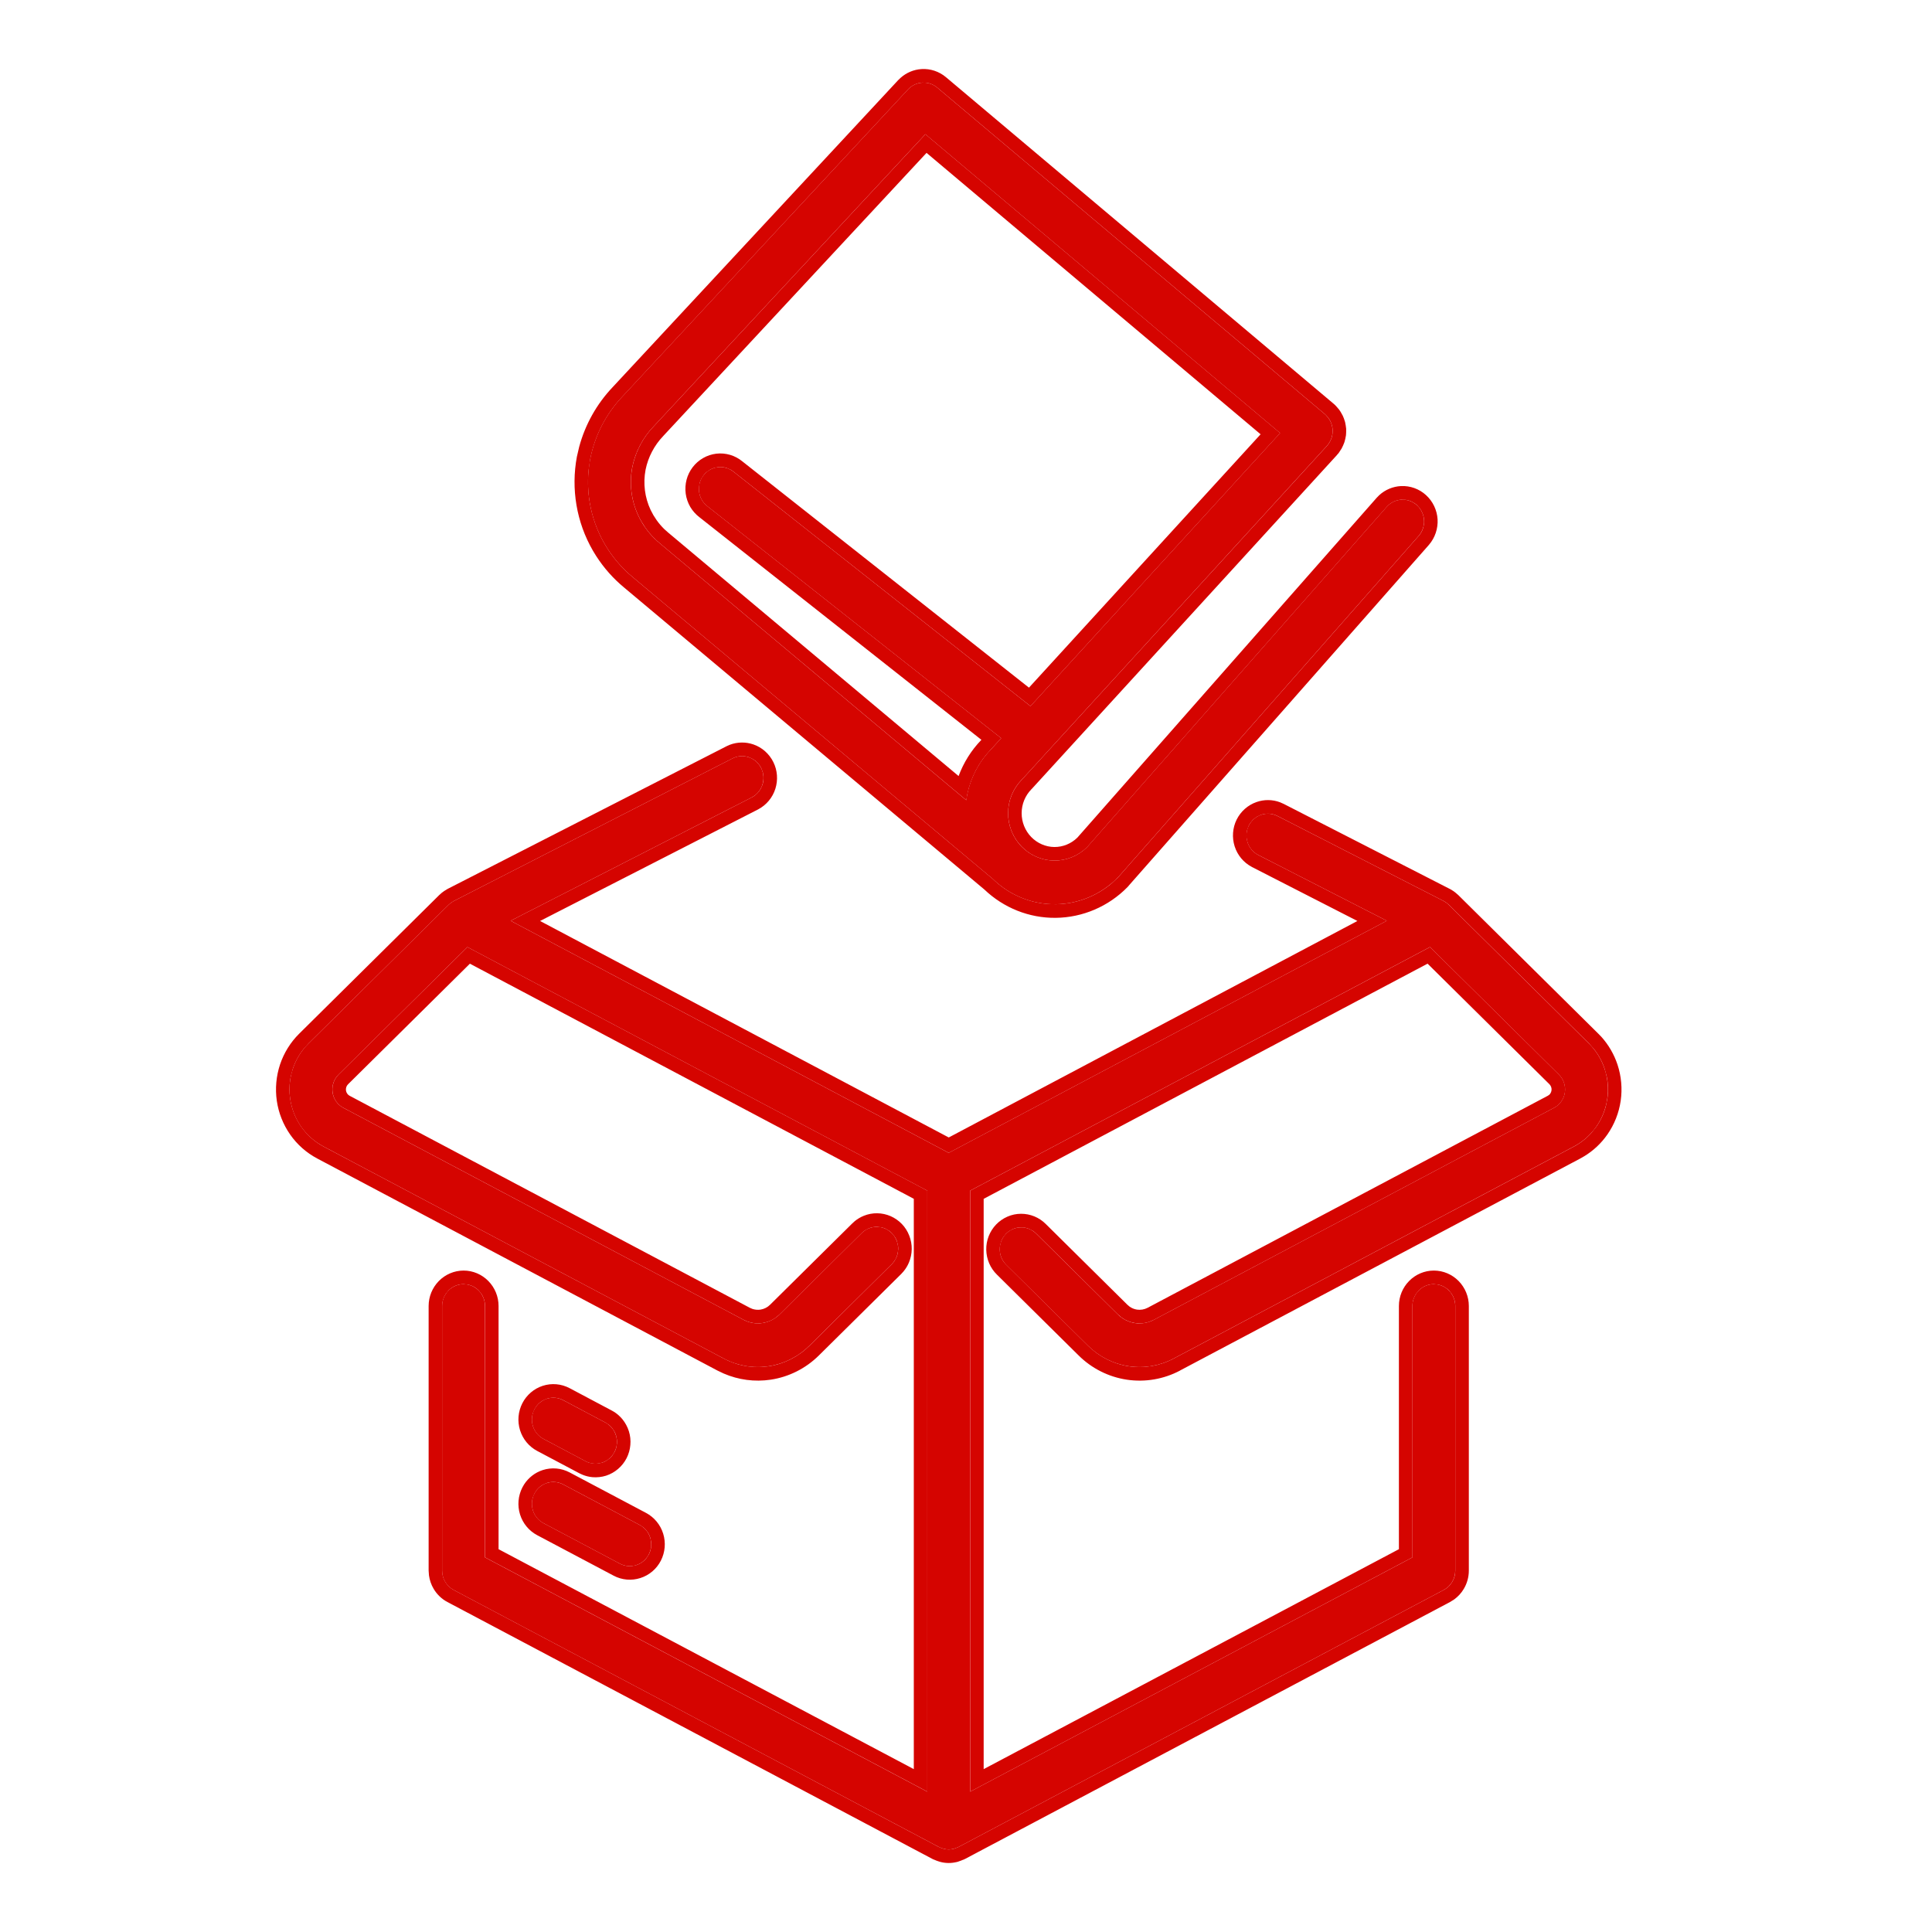 <svg width="56" height="56" viewBox="0 0 56 56" fill="none" xmlns="http://www.w3.org/2000/svg">
<path d="M13.12 26.137C13.111 26.142 13.103 26.147 13.094 26.153C13.064 26.173 13.035 26.196 13.009 26.222C13.007 26.224 13.005 26.224 13.003 26.226L8.945 30.243C8.737 30.448 8.58 30.701 8.487 30.98C8.394 31.26 8.368 31.558 8.41 31.849C8.452 32.141 8.561 32.419 8.729 32.659C8.897 32.899 9.119 33.095 9.376 33.231L20.977 39.377C21.376 39.59 21.832 39.668 22.278 39.601C22.724 39.535 23.138 39.326 23.461 39.006L25.845 36.646C25.904 36.588 25.951 36.519 25.983 36.443C26.015 36.367 26.032 36.285 26.034 36.202C26.035 36.119 26.02 36.036 25.989 35.959C25.959 35.882 25.915 35.812 25.858 35.752C25.801 35.693 25.733 35.645 25.658 35.612C25.583 35.579 25.503 35.562 25.421 35.561C25.34 35.559 25.259 35.575 25.183 35.605C25.107 35.636 25.038 35.682 24.979 35.739L22.596 38.099C22.46 38.234 22.285 38.321 22.098 38.349C21.91 38.377 21.719 38.344 21.551 38.255L9.949 32.109C9.867 32.066 9.796 32.002 9.742 31.925C9.688 31.848 9.653 31.759 9.639 31.665C9.625 31.571 9.634 31.476 9.664 31.386C9.694 31.296 9.744 31.215 9.811 31.149L13.548 27.451L26.877 34.512V51.933L14.057 45.142V37.854C14.057 37.687 13.992 37.526 13.876 37.407C13.759 37.289 13.601 37.222 13.436 37.222C13.272 37.222 13.114 37.289 12.997 37.407C12.881 37.526 12.815 37.687 12.815 37.854V45.525C12.815 45.641 12.846 45.754 12.905 45.853C12.964 45.952 13.049 46.033 13.149 46.086L27.212 53.535C27.218 53.539 27.224 53.539 27.23 53.543C27.261 53.557 27.292 53.569 27.325 53.579C27.337 53.582 27.349 53.587 27.361 53.59C27.451 53.612 27.546 53.612 27.636 53.59C27.648 53.587 27.66 53.582 27.672 53.579C27.704 53.569 27.736 53.557 27.767 53.543C27.773 53.539 27.779 53.539 27.785 53.535L41.846 46.086C41.947 46.033 42.032 45.952 42.091 45.853C42.15 45.754 42.181 45.641 42.181 45.525V37.854C42.181 37.687 42.115 37.526 41.999 37.407C41.883 37.289 41.724 37.222 41.56 37.222C41.395 37.222 41.237 37.289 41.121 37.407C41.004 37.526 40.939 37.687 40.939 37.854V45.142L28.119 51.933V34.512L41.449 27.45L45.186 31.148C45.253 31.215 45.303 31.296 45.333 31.386C45.363 31.475 45.371 31.571 45.358 31.665C45.344 31.759 45.309 31.848 45.255 31.925C45.201 32.002 45.13 32.065 45.047 32.109L33.446 38.255C33.278 38.345 33.086 38.378 32.898 38.35C32.711 38.322 32.537 38.234 32.401 38.099L30.036 35.759C29.978 35.7 29.909 35.654 29.833 35.622C29.757 35.591 29.675 35.575 29.593 35.576C29.511 35.576 29.43 35.594 29.355 35.627C29.279 35.659 29.211 35.707 29.153 35.767C29.096 35.827 29.051 35.898 29.021 35.976C28.991 36.053 28.976 36.136 28.978 36.22C28.979 36.303 28.997 36.386 29.03 36.462C29.063 36.539 29.111 36.608 29.17 36.666L31.536 39.006C31.859 39.326 32.273 39.535 32.719 39.601C33.165 39.668 33.62 39.59 34.02 39.377L45.621 33.231C45.878 33.095 46.1 32.899 46.268 32.659C46.436 32.419 46.545 32.141 46.587 31.849C46.629 31.558 46.603 31.26 46.51 30.98C46.417 30.701 46.26 30.448 46.052 30.243L41.994 26.226C41.992 26.224 41.99 26.223 41.989 26.222C41.962 26.196 41.934 26.173 41.903 26.153C41.895 26.147 41.886 26.142 41.877 26.137C41.865 26.129 41.853 26.121 41.84 26.114L37.021 23.649C36.874 23.576 36.705 23.565 36.551 23.618C36.396 23.672 36.268 23.785 36.195 23.933C36.121 24.082 36.108 24.254 36.159 24.412C36.209 24.57 36.319 24.702 36.463 24.778L40.197 26.689L27.498 33.416L14.8 26.689L21.795 23.11C21.94 23.033 22.049 22.901 22.099 22.743C22.15 22.585 22.137 22.413 22.064 22.265C21.99 22.116 21.862 22.003 21.707 21.95C21.553 21.896 21.384 21.907 21.237 21.98L13.158 26.114C13.144 26.121 13.133 26.129 13.12 26.137Z" fill="#D50400"/>
<path d="M17.106 13.307C16.947 14.15 17.095 15.024 17.524 15.764C17.738 16.134 18.015 16.461 18.343 16.731L28.779 25.479C29.268 25.955 29.92 26.218 30.597 26.21C31.273 26.203 31.92 25.925 32.398 25.438C32.406 25.43 32.414 25.422 32.422 25.413L41.123 15.531C41.231 15.405 41.286 15.242 41.276 15.076C41.266 14.91 41.192 14.755 41.071 14.644C40.949 14.533 40.789 14.475 40.626 14.483C40.462 14.491 40.309 14.564 40.198 14.687L31.509 24.555C31.254 24.808 30.911 24.948 30.555 24.944C30.2 24.941 29.859 24.794 29.609 24.537C29.359 24.279 29.219 23.931 29.22 23.569C29.22 23.207 29.362 22.859 29.613 22.603L29.629 22.587L38.462 12.923C38.466 12.918 38.469 12.913 38.473 12.908C38.477 12.903 38.482 12.9 38.486 12.895C38.495 12.883 38.501 12.87 38.511 12.858C38.523 12.841 38.535 12.822 38.546 12.804C38.556 12.786 38.565 12.767 38.573 12.748C38.581 12.729 38.589 12.711 38.596 12.691C38.602 12.671 38.607 12.651 38.611 12.631C38.615 12.611 38.62 12.592 38.622 12.573C38.625 12.553 38.625 12.531 38.626 12.511C38.627 12.49 38.627 12.471 38.626 12.452C38.625 12.432 38.621 12.411 38.618 12.391C38.615 12.371 38.612 12.352 38.607 12.332C38.602 12.312 38.595 12.293 38.588 12.274C38.581 12.255 38.574 12.236 38.566 12.218C38.557 12.199 38.546 12.181 38.535 12.164C38.523 12.146 38.514 12.129 38.502 12.112C38.489 12.096 38.474 12.08 38.459 12.064C38.449 12.052 38.441 12.04 38.43 12.03C38.426 12.025 38.42 12.023 38.416 12.018C38.411 12.014 38.408 12.009 38.403 12.005L27.166 2.539C27.045 2.437 26.89 2.386 26.733 2.396C26.575 2.405 26.428 2.475 26.319 2.592L18.038 11.496C17.563 11.997 17.24 12.625 17.106 13.307ZM18.326 13.543C18.416 13.099 18.629 12.69 18.94 12.366L26.822 3.89L37.104 12.552L29.868 20.468L21.27 13.679C21.206 13.626 21.131 13.586 21.052 13.563C20.973 13.539 20.889 13.532 20.807 13.541C20.725 13.551 20.645 13.577 20.573 13.619C20.501 13.66 20.438 13.716 20.387 13.782C20.336 13.849 20.299 13.925 20.278 14.007C20.256 14.088 20.251 14.173 20.263 14.256C20.274 14.34 20.302 14.42 20.344 14.492C20.386 14.565 20.442 14.628 20.509 14.678L29.02 21.397L28.727 21.718C28.337 22.118 28.085 22.636 28.007 23.194L19.133 15.755C18.919 15.581 18.739 15.37 18.599 15.131C18.319 14.654 18.222 14.088 18.326 13.543Z" fill="#D50400"/>
<path d="M15.487 43.297C15.411 43.445 15.396 43.619 15.446 43.779C15.495 43.938 15.605 44.072 15.751 44.149L17.968 45.324C18.114 45.401 18.285 45.416 18.442 45.366C18.599 45.315 18.73 45.203 18.806 45.054C18.882 44.906 18.897 44.732 18.847 44.572C18.798 44.412 18.688 44.279 18.542 44.202L16.325 43.027C16.178 42.95 16.008 42.935 15.851 42.986C15.694 43.036 15.563 43.148 15.487 43.297Z" fill="#D50400"/>
<path d="M17.547 41.233L16.325 40.585C16.179 40.508 16.008 40.493 15.851 40.543C15.694 40.594 15.563 40.706 15.487 40.854C15.411 41.003 15.396 41.177 15.446 41.337C15.495 41.497 15.605 41.63 15.752 41.707L16.974 42.355C17.046 42.394 17.125 42.417 17.207 42.424C17.288 42.431 17.37 42.422 17.448 42.397C17.526 42.372 17.598 42.332 17.66 42.279C17.723 42.225 17.774 42.16 17.812 42.086C17.85 42.012 17.873 41.932 17.88 41.849C17.887 41.766 17.878 41.683 17.853 41.604C17.829 41.525 17.789 41.451 17.736 41.388C17.684 41.324 17.62 41.272 17.547 41.233Z" fill="#D50400"/>
<path d="M27.784 53.957L27.783 53.956C27.784 53.956 27.785 53.956 27.786 53.956C27.788 53.956 27.789 53.955 27.789 53.955C27.79 53.955 27.788 53.956 27.784 53.957ZM27.215 53.956H27.213C27.212 53.956 27.211 53.955 27.211 53.955C27.211 53.955 27.213 53.955 27.215 53.956ZM27.096 53.912C27.099 53.913 27.102 53.914 27.103 53.915L27.096 53.912ZM27.905 53.912C27.901 53.913 27.898 53.914 27.897 53.915C27.896 53.915 27.896 53.915 27.897 53.915C27.898 53.914 27.901 53.913 27.905 53.912C27.906 53.911 27.906 53.91 27.907 53.91L27.905 53.912ZM42.182 37.854C42.182 37.728 42.145 37.607 42.078 37.504L42.001 37.407C41.913 37.318 41.802 37.259 41.683 37.235L41.561 37.222C41.397 37.222 41.239 37.288 41.122 37.407L41.044 37.504C40.977 37.607 40.94 37.728 40.94 37.854V45.141L28.121 51.932V34.512L41.45 27.451L45.187 31.148C45.254 31.215 45.305 31.296 45.334 31.386C45.364 31.476 45.373 31.571 45.359 31.665L45.345 31.734C45.327 31.802 45.297 31.867 45.256 31.925L45.213 31.98C45.166 32.033 45.11 32.077 45.048 32.109L33.447 38.255L33.317 38.312C33.228 38.342 33.135 38.358 33.041 38.359L32.9 38.349C32.759 38.328 32.626 38.274 32.511 38.191L32.402 38.099L30.038 35.759C30.009 35.73 29.977 35.703 29.943 35.68L29.834 35.623C29.796 35.607 29.756 35.595 29.716 35.587L29.595 35.575C29.513 35.576 29.431 35.594 29.355 35.627L29.248 35.687C29.215 35.711 29.183 35.737 29.154 35.767L29.078 35.865C29.056 35.9 29.038 35.937 29.023 35.976L28.989 36.096C28.982 36.137 28.979 36.178 28.979 36.22C28.981 36.303 28.997 36.386 29.03 36.462C29.063 36.539 29.112 36.608 29.172 36.665L31.537 39.006C31.86 39.326 32.274 39.535 32.72 39.602C33.166 39.668 33.622 39.59 34.022 39.377L45.623 33.232C45.815 33.13 45.988 32.993 46.133 32.831L46.269 32.658C46.395 32.478 46.489 32.277 46.545 32.065L46.589 31.85C46.621 31.631 46.614 31.408 46.569 31.193L46.511 30.98C46.442 30.771 46.336 30.577 46.2 30.406L46.054 30.242L41.996 26.226L41.99 26.221C41.964 26.196 41.935 26.173 41.905 26.153C41.897 26.147 41.888 26.142 41.879 26.137C41.867 26.129 41.855 26.121 41.842 26.114L37.023 23.649C36.876 23.576 36.706 23.565 36.552 23.618L36.442 23.669C36.337 23.73 36.251 23.822 36.196 23.933L36.153 24.049C36.12 24.167 36.123 24.294 36.16 24.412C36.211 24.57 36.32 24.702 36.465 24.779L40.197 26.689L27.5 33.416L14.801 26.689L21.796 23.11C21.904 23.053 21.993 22.964 22.052 22.857L22.101 22.744C22.139 22.625 22.141 22.498 22.109 22.38L22.065 22.265C22.01 22.153 21.924 22.062 21.82 22.001L21.709 21.95C21.554 21.897 21.385 21.907 21.238 21.98L13.159 26.114C13.146 26.121 13.134 26.129 13.122 26.137L13.095 26.153C13.065 26.173 13.036 26.196 13.01 26.221C13.008 26.223 13.006 26.224 13.004 26.226L8.946 30.242L8.8 30.406C8.664 30.577 8.558 30.771 8.488 30.98L8.431 31.193C8.386 31.408 8.379 31.631 8.411 31.85C8.453 32.141 8.563 32.418 8.731 32.658C8.899 32.899 9.12 33.096 9.377 33.232L20.977 39.377C21.327 39.563 21.72 39.647 22.111 39.62L22.279 39.602C22.725 39.535 23.14 39.327 23.463 39.006L25.846 36.646C25.875 36.617 25.902 36.586 25.925 36.552L25.984 36.443C26 36.405 26.013 36.365 26.021 36.325L26.035 36.202C26.035 36.16 26.032 36.119 26.024 36.078L25.991 35.959C25.976 35.921 25.957 35.883 25.935 35.849L25.859 35.752C25.831 35.722 25.799 35.695 25.766 35.672L25.66 35.612C25.622 35.596 25.583 35.583 25.543 35.575L25.422 35.56C25.341 35.559 25.26 35.575 25.184 35.605L25.076 35.662C25.042 35.685 25.01 35.71 24.98 35.739L22.597 38.099L22.488 38.191C22.373 38.274 22.24 38.328 22.099 38.349L21.958 38.359C21.817 38.357 21.678 38.322 21.552 38.255L9.951 32.109C9.889 32.077 9.834 32.033 9.787 31.98L9.743 31.926C9.703 31.868 9.673 31.802 9.655 31.734L9.641 31.665C9.631 31.595 9.632 31.523 9.646 31.454L9.666 31.386C9.688 31.319 9.721 31.256 9.765 31.201L9.812 31.148L13.549 27.451L26.879 34.512V51.932L14.059 45.141V37.854C14.059 37.728 14.022 37.607 13.954 37.504L13.877 37.407C13.79 37.318 13.679 37.259 13.559 37.235L13.438 37.222C13.273 37.222 13.115 37.288 12.998 37.407L12.921 37.504C12.854 37.607 12.817 37.728 12.817 37.854V45.525L12.822 45.612C12.834 45.697 12.863 45.779 12.907 45.853C12.966 45.952 13.05 46.032 13.151 46.086L27.213 53.536C27.219 53.539 27.226 53.539 27.232 53.542C27.262 53.557 27.294 53.57 27.326 53.579C27.338 53.582 27.35 53.588 27.362 53.59C27.452 53.613 27.547 53.613 27.637 53.59C27.649 53.588 27.661 53.583 27.673 53.579L27.768 53.542L27.785 53.535L41.847 46.086C41.923 46.046 41.99 45.991 42.044 45.924L42.092 45.853C42.136 45.779 42.165 45.697 42.177 45.612L42.182 45.525V37.854ZM15.733 42.61C15.991 42.527 16.27 42.552 16.509 42.678L18.725 43.852C18.964 43.979 19.143 44.196 19.223 44.455C19.303 44.713 19.279 44.994 19.156 45.235C19.033 45.476 18.82 45.658 18.562 45.74C18.305 45.823 18.026 45.799 17.787 45.672L15.57 44.498C15.331 44.371 15.153 44.154 15.073 43.896C14.993 43.638 15.017 43.358 15.14 43.117L15.19 43.029C15.317 42.832 15.508 42.682 15.733 42.61ZM16.326 43.027C16.18 42.95 16.009 42.934 15.852 42.985L15.74 43.034C15.633 43.094 15.546 43.185 15.489 43.297L15.443 43.412C15.409 43.531 15.41 43.659 15.447 43.779C15.497 43.938 15.607 44.071 15.753 44.149L17.969 45.324C18.078 45.382 18.202 45.405 18.323 45.391L18.444 45.365C18.561 45.328 18.664 45.255 18.74 45.159L18.807 45.055C18.864 44.943 18.887 44.817 18.874 44.694L18.848 44.572C18.811 44.452 18.74 44.347 18.645 44.27L18.543 44.202L16.326 43.027ZM15.733 40.168C15.991 40.085 16.27 40.11 16.509 40.236L17.732 40.885L17.818 40.935C17.901 40.991 17.976 41.059 18.04 41.136C18.125 41.24 18.189 41.359 18.229 41.487C18.269 41.615 18.283 41.749 18.271 41.883C18.26 42.016 18.223 42.146 18.162 42.266C18.101 42.385 18.017 42.491 17.915 42.578C17.814 42.665 17.696 42.731 17.569 42.773C17.442 42.813 17.307 42.828 17.174 42.817C17.074 42.808 16.976 42.784 16.884 42.746L16.793 42.704L15.57 42.056C15.331 41.929 15.153 41.712 15.073 41.454C14.993 41.196 15.017 40.916 15.14 40.675C15.263 40.434 15.476 40.251 15.733 40.168ZM16.327 40.585C16.181 40.508 16.01 40.493 15.853 40.543L15.74 40.592C15.633 40.652 15.546 40.743 15.489 40.855L15.443 40.97C15.409 41.089 15.41 41.217 15.447 41.337C15.497 41.496 15.607 41.629 15.753 41.707L16.976 42.355C17.012 42.374 17.049 42.39 17.088 42.401L17.208 42.424C17.249 42.428 17.289 42.427 17.33 42.422L17.449 42.397C17.488 42.385 17.526 42.368 17.561 42.348L17.662 42.278C17.693 42.251 17.721 42.222 17.747 42.19L17.813 42.086C17.832 42.049 17.848 42.011 17.859 41.971L17.881 41.849C17.884 41.808 17.884 41.766 17.88 41.725L17.855 41.604C17.843 41.564 17.827 41.526 17.807 41.489L17.738 41.388C17.712 41.356 17.683 41.327 17.651 41.301L17.549 41.234L16.327 40.585ZM26.71 2.002C26.968 1.986 27.222 2.071 27.42 2.238L38.656 11.703L38.657 11.704L38.682 11.726L38.7 11.743L38.702 11.745C38.725 11.767 38.742 11.788 38.75 11.797L38.817 11.876L38.852 11.928C38.873 11.961 38.853 11.93 38.867 11.953L38.921 12.05L38.954 12.13L38.986 12.227L38.988 12.234L39.006 12.329L39.019 12.424V12.523C39.018 12.536 39.018 12.579 39.013 12.622C39.008 12.658 39 12.692 38.996 12.709L38.997 12.71C38.99 12.743 38.981 12.776 38.971 12.808L38.97 12.813C38.958 12.849 38.942 12.883 38.935 12.899L38.936 12.9C38.923 12.931 38.908 12.961 38.892 12.991L38.889 12.998L38.885 13.004C38.867 13.034 38.848 13.064 38.827 13.092L38.826 13.094C38.825 13.097 38.823 13.1 38.821 13.104L38.791 13.144L38.79 13.146C38.784 13.153 38.778 13.159 38.773 13.164C38.767 13.171 38.76 13.179 38.752 13.188L38.753 13.189L29.919 22.853L29.914 22.859L29.909 22.864L29.893 22.878L29.894 22.879C29.715 23.062 29.613 23.31 29.613 23.57C29.612 23.829 29.713 24.078 29.891 24.261C30.069 24.444 30.309 24.548 30.56 24.551L30.556 24.944L30.424 24.936C30.161 24.907 29.912 24.8 29.709 24.628L29.611 24.536C29.392 24.311 29.257 24.017 29.227 23.704L29.22 23.569C29.22 23.207 29.364 22.86 29.615 22.603L29.63 22.587L38.464 12.923C38.468 12.918 38.47 12.913 38.474 12.908L38.488 12.895L38.513 12.857L38.548 12.804C38.557 12.786 38.566 12.767 38.574 12.748L38.597 12.691C38.603 12.671 38.609 12.651 38.613 12.63L38.623 12.573L38.627 12.51C38.628 12.49 38.629 12.471 38.627 12.452L38.62 12.391L38.608 12.332C38.603 12.313 38.596 12.293 38.589 12.275C38.582 12.256 38.576 12.236 38.567 12.218L38.536 12.163C38.525 12.145 38.515 12.129 38.503 12.112C38.491 12.096 38.475 12.08 38.461 12.064C38.451 12.053 38.441 12.04 38.43 12.03L38.417 12.018L38.404 12.005L27.168 2.54C27.077 2.463 26.967 2.414 26.851 2.399L26.734 2.395C26.577 2.405 26.429 2.475 26.321 2.591L18.04 11.496C17.565 11.997 17.242 12.625 17.108 13.307L17.062 13.624C16.989 14.366 17.15 15.116 17.525 15.764C17.739 16.134 18.016 16.462 18.344 16.732L28.78 25.479C29.208 25.896 29.761 26.148 30.346 26.2L30.599 26.21C31.191 26.203 31.76 25.99 32.213 25.611L32.4 25.438C32.407 25.43 32.416 25.421 32.423 25.413L41.125 15.53C41.206 15.436 41.257 15.321 41.273 15.199L41.277 15.076C41.27 14.952 41.226 14.833 41.154 14.735L41.072 14.643C40.981 14.56 40.868 14.507 40.748 14.489L40.627 14.483C40.464 14.491 40.31 14.564 40.2 14.687L31.511 24.555C31.256 24.807 30.912 24.948 30.556 24.944L30.56 24.551C30.808 24.553 31.048 24.455 31.228 24.279L39.906 14.426L39.98 14.351C40.153 14.194 40.374 14.101 40.608 14.089C40.876 14.076 41.137 14.171 41.335 14.352C41.533 14.533 41.652 14.784 41.669 15.052C41.684 15.32 41.596 15.585 41.422 15.788L41.419 15.792L32.716 25.672L32.717 25.673L32.679 25.715C32.129 26.275 31.383 26.595 30.602 26.604C29.831 26.613 29.09 26.316 28.53 25.781L18.096 17.035C17.778 16.773 17.502 16.462 17.279 16.114L17.186 15.962C16.71 15.14 16.546 14.17 16.722 13.233L16.723 13.231L16.788 12.951C16.963 12.304 17.295 11.71 17.756 11.224L26.034 2.323L26.104 2.256C26.271 2.107 26.484 2.016 26.71 2.002ZM37.106 12.552L29.869 20.468L21.271 13.679C21.239 13.652 21.204 13.629 21.168 13.61L21.053 13.562C20.974 13.539 20.89 13.532 20.808 13.541L20.688 13.568C20.648 13.581 20.611 13.598 20.575 13.619L20.473 13.691C20.442 13.719 20.413 13.749 20.388 13.783L20.323 13.889C20.305 13.926 20.29 13.966 20.279 14.007L20.26 14.131C20.257 14.172 20.258 14.214 20.264 14.256C20.275 14.339 20.303 14.42 20.345 14.492C20.387 14.565 20.444 14.628 20.511 14.678L29.021 21.397L28.728 21.717L28.589 21.873C28.279 22.248 28.077 22.705 28.009 23.194L19.134 15.755C18.974 15.625 18.832 15.473 18.712 15.305L18.601 15.131C18.32 14.654 18.223 14.089 18.328 13.543C18.406 13.155 18.579 12.793 18.829 12.491L18.942 12.365L26.823 3.89L37.106 12.552ZM19.228 12.634L19.224 12.639C18.966 12.908 18.787 13.247 18.712 13.616L18.712 13.617C18.637 14.012 18.689 14.42 18.858 14.78L18.938 14.931L19.032 15.076C19.098 15.169 19.173 15.256 19.254 15.336L19.381 15.449L19.385 15.452L27.785 22.494C27.93 22.106 28.151 21.75 28.44 21.451L28.445 21.443L20.275 14.993C20.167 14.911 20.076 14.809 20.007 14.692C19.939 14.574 19.894 14.444 19.876 14.31C19.858 14.175 19.866 14.037 19.9 13.906C19.934 13.774 19.995 13.651 20.077 13.543C20.159 13.435 20.263 13.344 20.38 13.277C20.498 13.209 20.628 13.166 20.763 13.15C20.898 13.134 21.035 13.147 21.165 13.185C21.292 13.223 21.41 13.286 21.512 13.369L29.825 19.932L36.539 12.588L26.856 4.431L19.228 12.634ZM42.575 45.525C42.575 45.712 42.524 45.896 42.428 46.056C42.357 46.176 42.261 46.28 42.149 46.361L42.03 46.435L27.969 53.884L27.967 53.885C27.947 53.895 27.93 53.903 27.918 53.907C27.914 53.908 27.91 53.909 27.907 53.91C27.91 53.908 27.915 53.906 27.92 53.904C27.876 53.924 27.83 53.942 27.783 53.956L27.781 53.958C27.773 53.961 27.751 53.968 27.725 53.974L27.724 53.973C27.576 54.009 27.422 54.009 27.274 53.973C27.247 53.967 27.225 53.959 27.218 53.957C27.217 53.957 27.216 53.956 27.215 53.956C27.167 53.942 27.121 53.924 27.076 53.903C27.082 53.906 27.087 53.908 27.091 53.91C27.089 53.909 27.085 53.908 27.082 53.907L27.032 53.885L27.03 53.884L12.968 46.435C12.803 46.348 12.666 46.216 12.571 46.056C12.499 45.936 12.453 45.802 12.434 45.664L12.424 45.525V37.854C12.424 37.584 12.531 37.324 12.72 37.131C12.91 36.938 13.168 36.828 13.438 36.828C13.708 36.828 13.966 36.938 14.155 37.131C14.345 37.324 14.451 37.584 14.451 37.854V44.904L26.487 51.279V34.748L13.62 27.933L10.088 31.429C10.065 31.452 10.047 31.48 10.037 31.511C10.027 31.542 10.024 31.576 10.028 31.608C10.033 31.641 10.045 31.672 10.064 31.699C10.082 31.725 10.106 31.747 10.133 31.761L21.734 37.907L21.808 37.939C21.883 37.964 21.963 37.971 22.042 37.96C22.146 37.944 22.245 37.895 22.322 37.818L24.706 35.459L24.78 35.392C24.858 35.329 24.945 35.278 25.038 35.24C25.162 35.19 25.294 35.165 25.428 35.167C25.562 35.169 25.693 35.198 25.816 35.251C25.938 35.305 26.05 35.383 26.142 35.479C26.235 35.576 26.307 35.69 26.355 35.815C26.404 35.94 26.429 36.073 26.427 36.207C26.425 36.341 26.397 36.474 26.345 36.597C26.306 36.69 26.253 36.776 26.189 36.853L26.122 36.927L23.737 39.287C23.356 39.665 22.866 39.912 22.337 39.991C21.875 40.06 21.403 39.997 20.976 39.812L20.795 39.726L9.195 33.58C8.882 33.414 8.613 33.176 8.41 32.885C8.207 32.594 8.074 32.258 8.023 31.905C7.973 31.553 8.005 31.193 8.117 30.855C8.23 30.518 8.42 30.212 8.671 29.963L12.73 25.945C12.732 25.942 12.736 25.94 12.738 25.938L12.805 25.878L12.877 25.825C12.891 25.816 12.903 25.809 12.911 25.805C12.913 25.803 12.916 25.801 12.918 25.8L12.921 25.798C12.922 25.797 12.928 25.794 12.931 25.792C12.939 25.787 12.954 25.777 12.972 25.767L12.981 25.762L21.061 21.629L21.065 21.627L21.156 21.587C21.374 21.505 21.614 21.501 21.836 21.577C22.089 21.664 22.297 21.849 22.416 22.09C22.535 22.33 22.555 22.608 22.474 22.864C22.393 23.119 22.215 23.333 21.979 23.458L21.974 23.461L15.654 26.695L27.5 32.97L39.345 26.695L36.287 25.13L36.283 25.127C36.046 25.002 35.868 24.787 35.787 24.532C35.706 24.276 35.726 23.998 35.844 23.758C35.963 23.518 36.172 23.333 36.425 23.246C36.647 23.169 36.887 23.173 37.104 23.255L37.196 23.296L37.2 23.297L42.019 25.764L42.068 25.79C42.072 25.793 42.077 25.796 42.078 25.797L42.081 25.799L42.091 25.806C42.096 25.809 42.111 25.817 42.127 25.828C42.164 25.853 42.198 25.881 42.232 25.912C42.233 25.913 42.235 25.914 42.237 25.916C42.243 25.921 42.252 25.928 42.262 25.938L42.27 25.945L46.329 29.963L46.421 30.058C46.627 30.288 46.784 30.56 46.883 30.855C46.995 31.193 47.027 31.553 46.977 31.905C46.926 32.258 46.793 32.594 46.59 32.885C46.412 33.14 46.184 33.354 45.92 33.514L45.805 33.58L34.204 39.725L34.205 39.726C33.732 39.977 33.192 40.07 32.663 39.991C32.134 39.912 31.643 39.665 31.262 39.286L28.897 36.946C28.802 36.853 28.725 36.742 28.672 36.619C28.619 36.495 28.59 36.362 28.587 36.228C28.584 36.093 28.608 35.958 28.657 35.832C28.706 35.707 28.779 35.591 28.872 35.494C28.965 35.397 29.077 35.319 29.201 35.265C29.324 35.211 29.456 35.183 29.591 35.182C29.725 35.181 29.859 35.207 29.983 35.258C30.106 35.309 30.218 35.384 30.312 35.478L32.677 37.818L32.678 37.819L32.739 37.871C32.804 37.918 32.879 37.948 32.957 37.96C33.062 37.975 33.169 37.957 33.264 37.907L44.866 31.76L44.904 31.734C44.916 31.724 44.926 31.712 44.935 31.699C44.954 31.672 44.966 31.641 44.971 31.608C44.976 31.575 44.973 31.541 44.962 31.51C44.957 31.495 44.95 31.48 44.942 31.467L44.913 31.429L41.379 27.932L28.512 34.749V51.279L40.548 44.904V37.854C40.548 37.584 40.654 37.323 40.843 37.131C41.032 36.938 41.291 36.828 41.561 36.828C41.831 36.828 42.089 36.938 42.279 37.131C42.468 37.324 42.575 37.584 42.575 37.854V45.525Z" fill="#D50400"/>
</svg>
